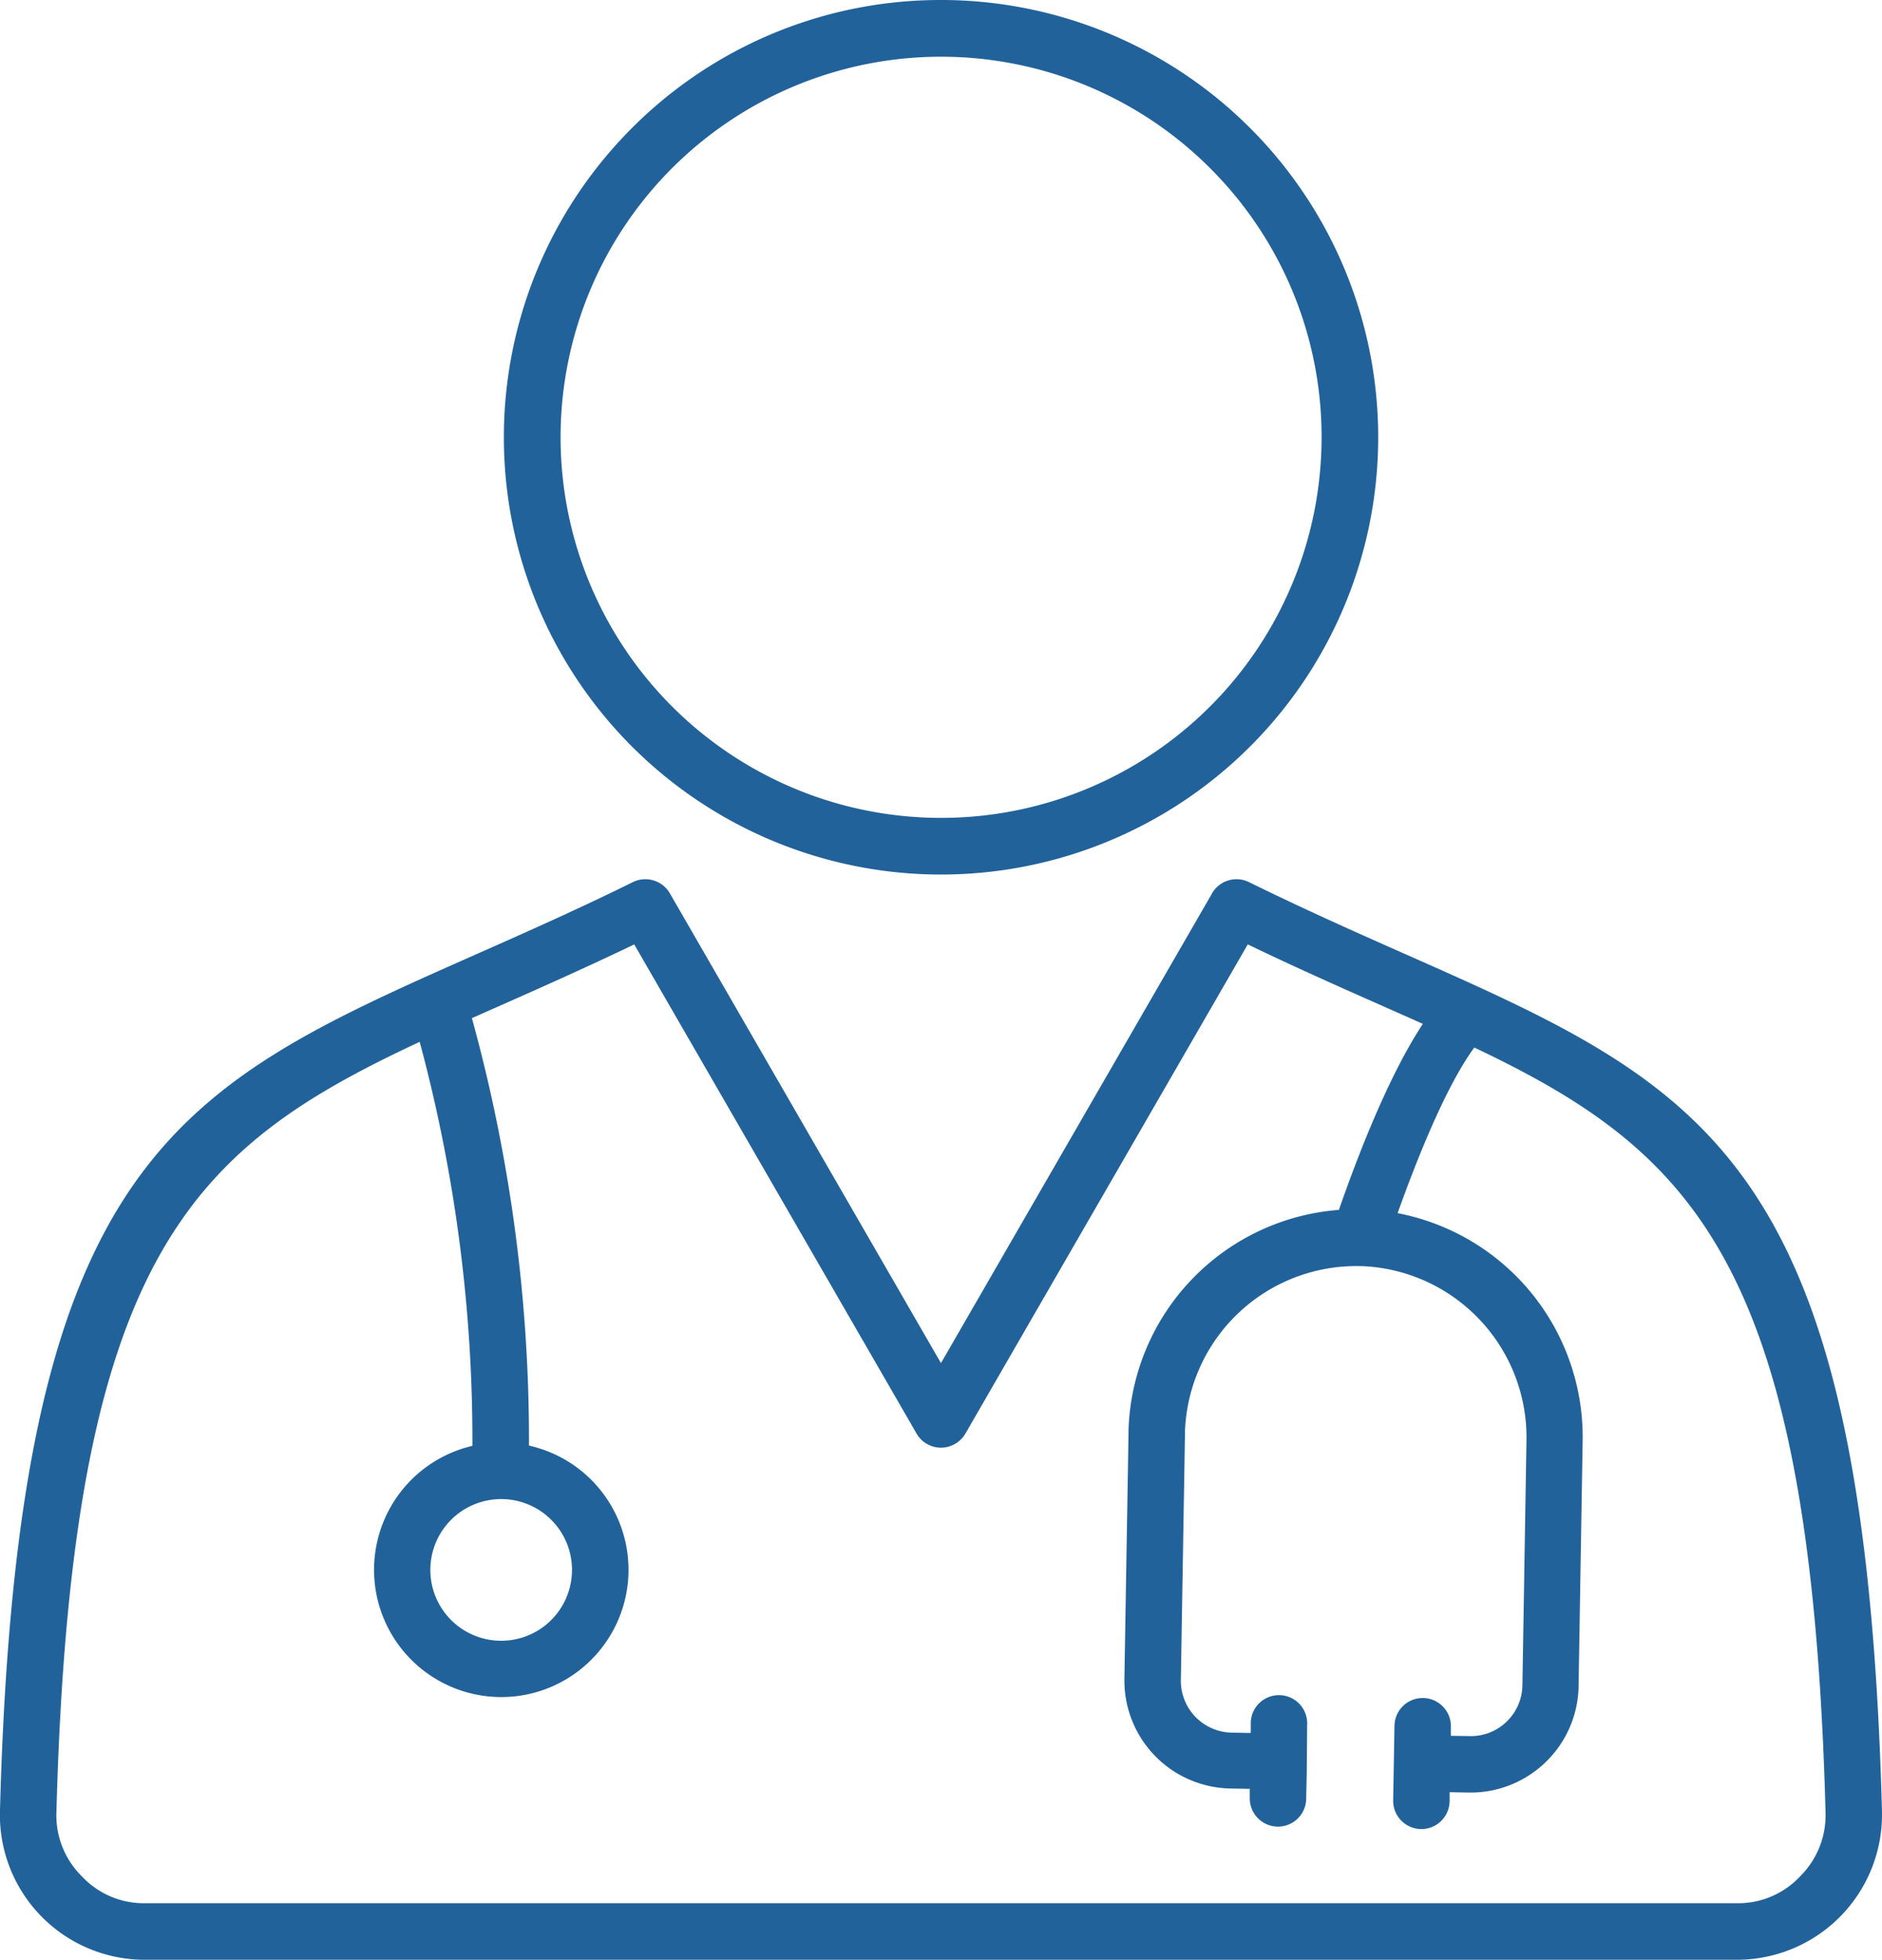 <svg id="rec_benefits_icon04" xmlns="http://www.w3.org/2000/svg" xmlns:xlink="http://www.w3.org/1999/xlink" width="48.814" height="50.82" viewBox="0 0 48.814 50.82">
  <defs>
    <clipPath id="clip-path">
      <rect id="長方形_143" data-name="長方形 143" width="48.814" height="50.82" fill="#22629b"/>
    </clipPath>
  </defs>
  <g id="グループ_133" data-name="グループ 133" clip-path="url(#clip-path)">
    <path id="パス_81" data-name="パス 81" d="M279.107,260.093c0,.322-.011.649-.017.974a.731.731,0,0,1-1.463-.024l0-.236-.5-.009a2.8,2.8,0,0,1-2.752-2.845l.107-6.368h0l0-.082a5.909,5.909,0,0,1,5.456-5.709c.456-1.3,1.73-4.817,3.077-5.868l.9,1.153c-.921.718-1.953,3.4-2.454,4.8a5.912,5.912,0,0,1,4.8,5.891l-.106,6.379a2.794,2.794,0,0,1-.856,1.967l-.006.006a2.8,2.8,0,0,1-1.983.781l-.5-.009,0,.235a.732.732,0,0,1-1.464-.023l.034-1.934a.731.731,0,0,1,1.463.022l0,.238.5.007a1.324,1.324,0,0,0,.946-.375l0,0a1.329,1.329,0,0,0,.409-.933l.106-6.38a4.446,4.446,0,0,0-4.3-4.5h-.047v0h-.011a4.447,4.447,0,0,0-4.5,4.3l0,.047h0l-.107,6.392a1.344,1.344,0,0,0,1.313,1.359l.5.009,0-.236a.732.732,0,1,1,1.463.023Z" transform="translate(-245.211 -214.42)" fill="#22629b" fill-rule="evenodd"/>
    <path id="パス_82" data-name="パス 82" d="M95.842,252.053a1.837,1.837,0,1,0,.536,1.3,1.833,1.833,0,0,0-.536-1.3m-.58-1.927a3.3,3.3,0,1,1-1.467.007,39.789,39.789,0,0,0-1.642-11.448l-.1-.372,1.417-.379.1.367a41.167,41.167,0,0,1,1.692,11.824" transform="translate(-81.542 -212.64)" fill="#22629b" fill-rule="evenodd"/>
    <path id="パス_83" data-name="パス 83" d="M141.241,4.36a9.869,9.869,0,1,0,2.892,6.979,9.837,9.837,0,0,0-2.892-6.979M134.262,0a11.339,11.339,0,1,1-8.018,3.322A11.3,11.3,0,0,1,134.262,0" transform="translate(-109.855)" fill="#22629b" fill-rule="evenodd"/>
    <path id="パス_84" data-name="パス 84" d="M24.406,227.018l7.01-12.143a.733.733,0,0,1,.98-.329c1.425.7,2.785,1.306,4.043,1.862,7.857,3.478,11.915,5.274,12.373,22.184v.01a3.763,3.763,0,0,1-3.78,3.888H3.782A3.755,3.755,0,0,1,0,238.607c.455-16.923,4.513-18.719,12.373-22.2,1.258-.557,2.617-1.159,4.043-1.862a.735.735,0,0,1,.959.292Zm7.958-10.858-7.323,12.684a.732.732,0,0,1-1,.269.713.713,0,0,1-.27-.272L16.45,216.161c-1.252.6-2.406,1.113-3.486,1.591-7.3,3.231-11.07,4.9-11.5,20.889a2.22,2.22,0,0,0,.657,1.683,2.2,2.2,0,0,0,1.661.7h41.25a2.2,2.2,0,0,0,1.661-.7,2.235,2.235,0,0,0,.656-1.68v-.006c-.432-15.986-4.2-17.654-11.5-20.886-1.08-.478-2.234-.989-3.484-1.591" transform="translate(0 -191.671)" fill="#22629b" fill-rule="evenodd"/>
  </g>
</svg>
